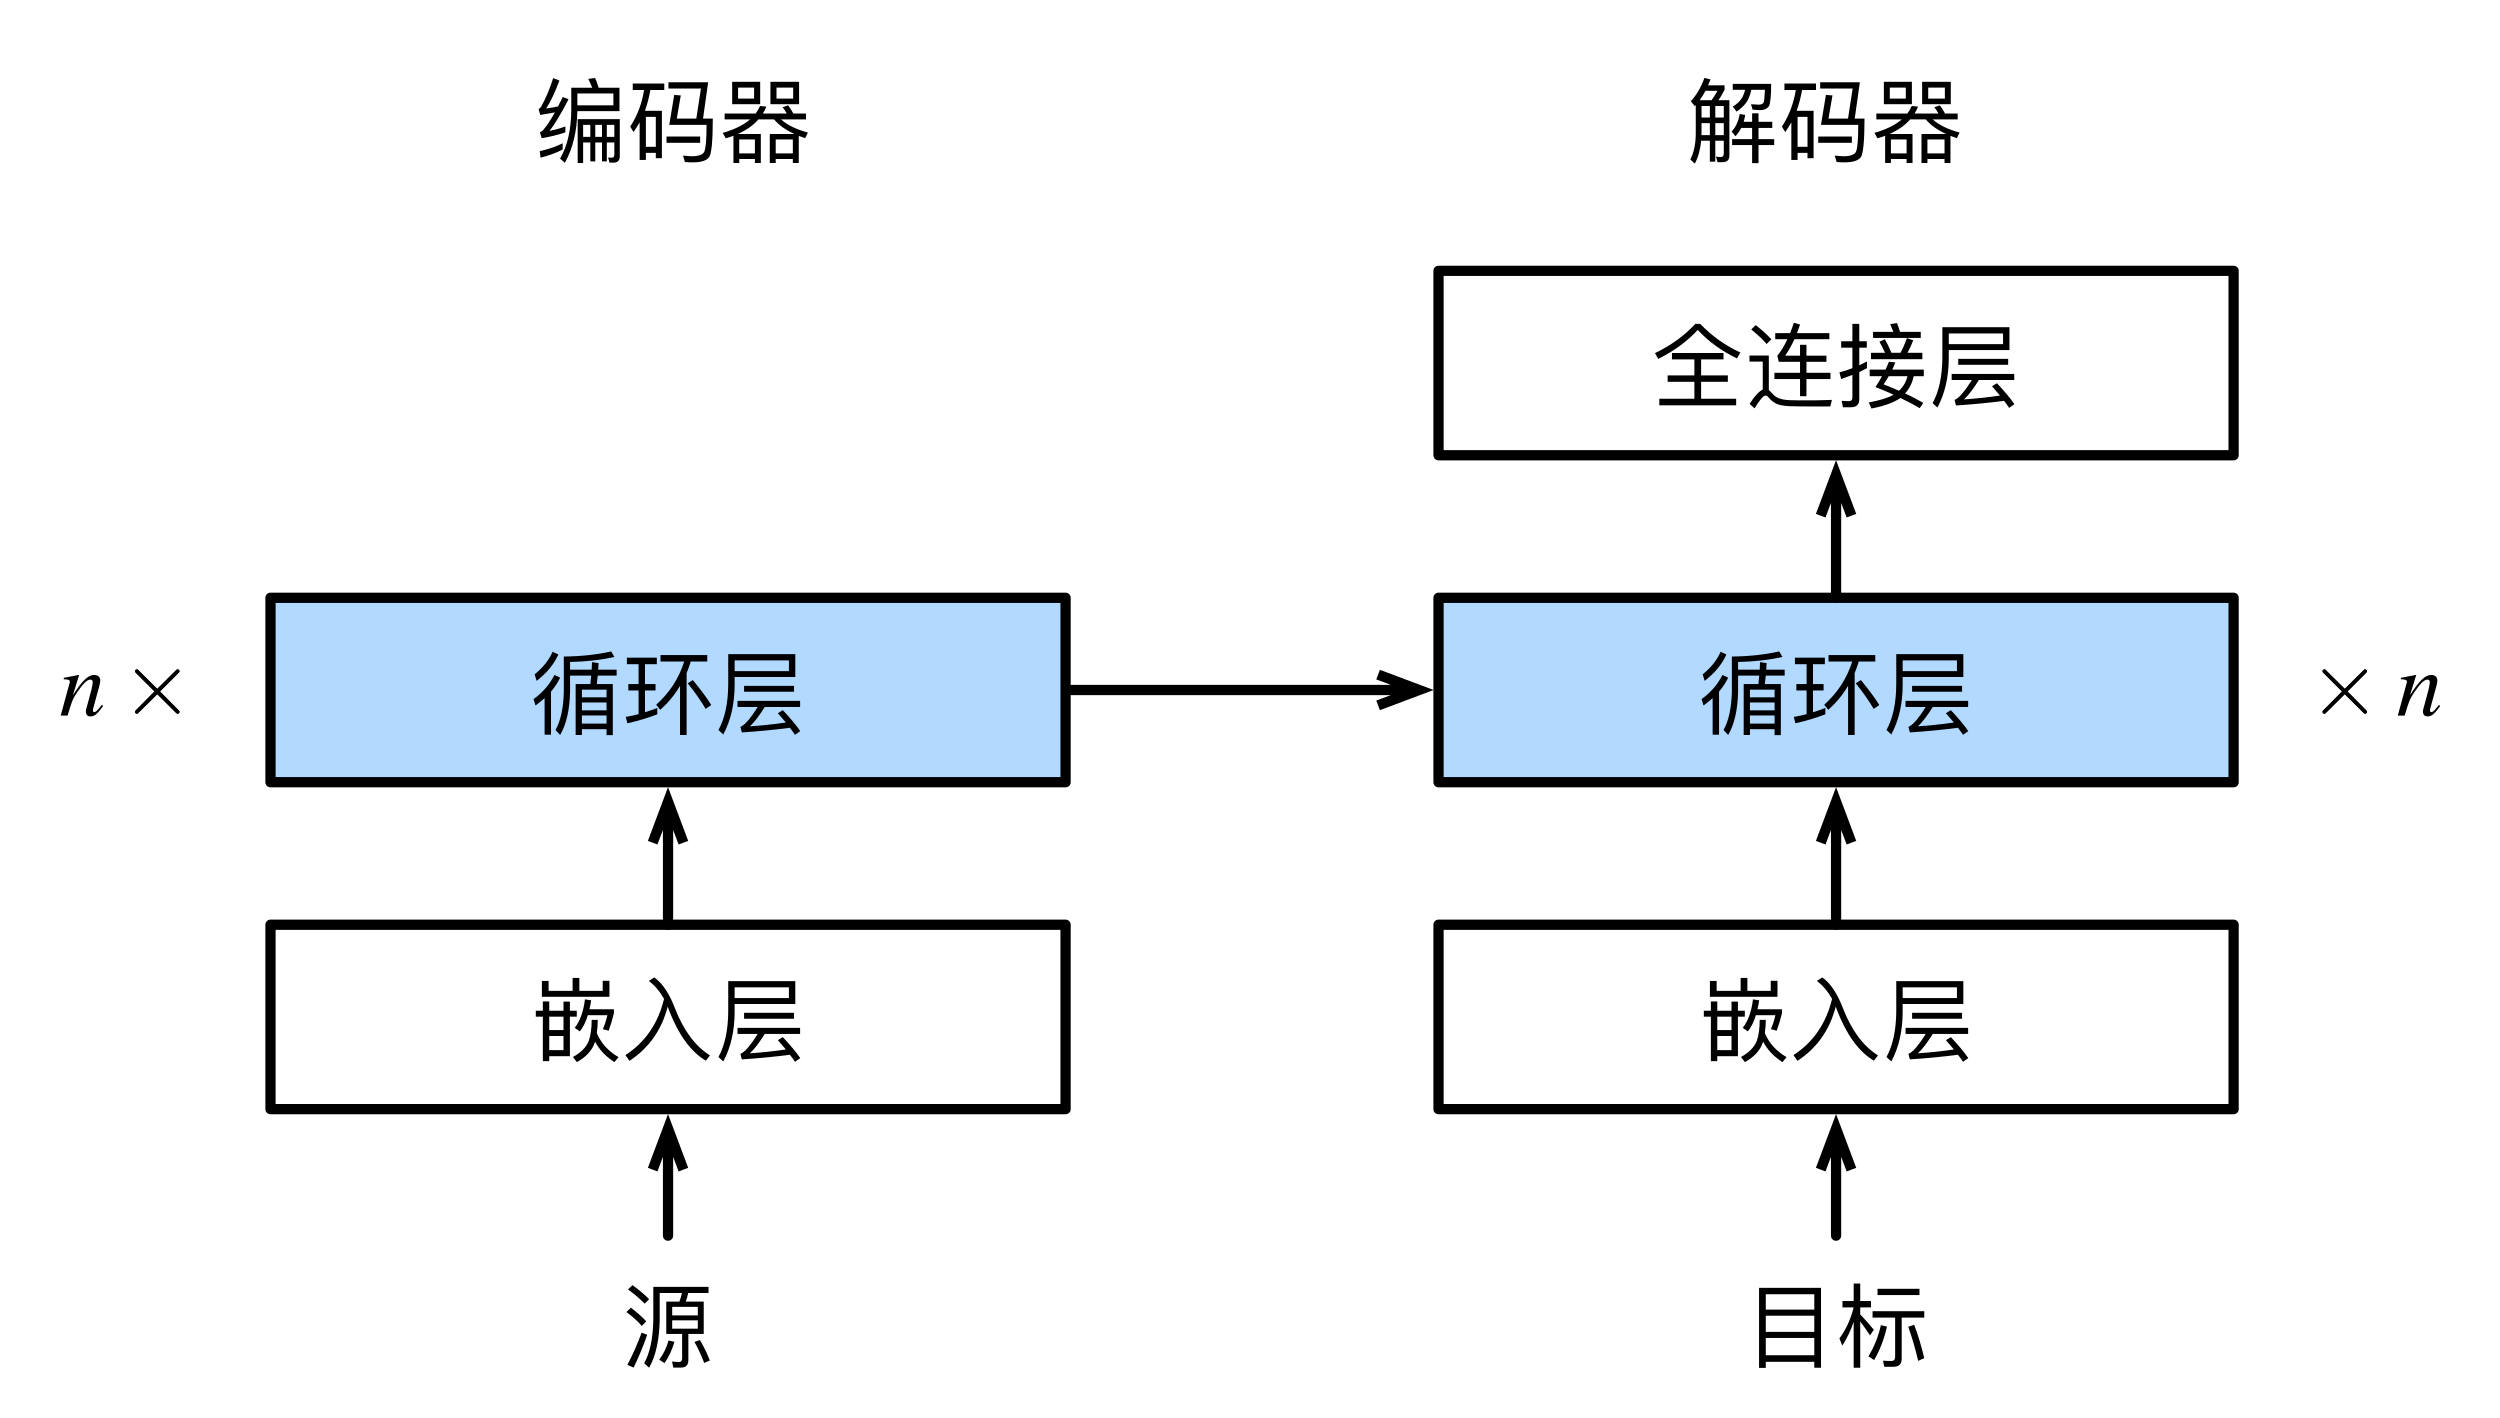<?xml version="1.0" encoding="UTF-8"?>
<svg xmlns="http://www.w3.org/2000/svg" xmlns:xlink="http://www.w3.org/1999/xlink" width="305pt" height="173pt" viewBox="0 0 305 173" version="1.1">
<defs>
<clipPath id="clip1">
  <path d="M 16.25 81.406 L 22 81.406 L 22 87.344 L 16.25 87.344 Z M 16.25 81.406 "/>
</clipPath>
<clipPath id="clip2">
  <path d="M 283.125 81.406 L 289 81.406 L 289 87.344 L 283.125 87.344 Z M 283.125 81.406 "/>
</clipPath>
</defs>
<g id="surface1">
<path style="fill:none;stroke-width:1;stroke-linecap:round;stroke-linejoin:round;stroke:rgb(0%,0%,0%);stroke-opacity:1;stroke-miterlimit:10;" d="M 471.4 309.253 L 549 309.253 L 549 327.253 L 471.4 327.253 Z M 471.4 309.253 " transform="matrix(1.25,0,0,1.25,-556.25,-273.75)"/>
<path style=" stroke:none;fill-rule:nonzero;fill:rgb(0%,0%,0%);fill-opacity:1;" d="M 65.367 123.309 L 65.367 124.031 L 66.227 124.031 L 66.227 129.461 L 67.008 129.461 L 67.008 128.855 L 69.527 128.855 L 69.527 124.031 L 70.367 124.031 L 70.367 123.309 L 69.527 123.309 L 69.527 122.195 L 68.746 122.195 L 68.746 123.309 L 67.008 123.309 L 67.008 122.176 L 66.227 122.176 L 66.227 123.309 Z M 67.008 128.113 L 67.008 126.395 L 68.746 126.395 L 68.746 128.113 Z M 68.746 125.672 L 67.008 125.672 L 67.008 124.031 L 68.746 124.031 Z M 69.859 119.305 L 69.859 120.887 L 66.93 120.887 L 66.93 119.676 L 66.109 119.676 L 66.109 121.609 L 74.352 121.609 L 74.352 119.656 L 73.531 119.656 L 73.531 120.887 L 70.68 120.887 L 70.68 119.305 Z M 71.363 121.922 C 71.188 123.406 70.758 124.578 70.113 125.398 L 70.738 125.828 C 71.148 125.32 71.48 124.656 71.715 123.855 L 74.098 123.855 C 73.961 124.48 73.766 125.047 73.551 125.555 L 74.254 125.75 C 74.508 125.066 74.723 124.344 74.898 123.621 L 74.898 123.133 L 71.91 123.133 C 71.988 122.801 72.066 122.43 72.125 122.039 Z M 72.184 124.422 C 72.184 125.457 72.066 126.316 71.832 126.98 C 71.52 127.762 70.875 128.426 69.898 128.953 L 70.387 129.578 C 71.52 128.934 72.262 128.133 72.574 127.156 L 72.594 127.078 C 73.121 128.074 73.922 128.914 74.957 129.578 L 75.465 128.973 C 74.215 128.25 73.336 127.273 72.809 126.043 C 72.887 125.535 72.926 125.008 72.926 124.422 Z M 72.184 124.422 "/>
<path style=" stroke:none;fill-rule:nonzero;fill:rgb(0%,0%,0%);fill-opacity:1;" d="M 81.012 121.863 C 80.289 124.852 78.727 127.156 76.305 128.719 L 76.793 129.422 C 79.156 127.879 80.719 125.672 81.461 122.801 C 81.52 122.938 81.559 123.094 81.637 123.289 C 82.789 126.258 84.273 128.309 86.109 129.402 L 86.617 128.758 C 84.82 127.645 83.414 125.73 82.359 123.055 C 81.676 121.219 80.816 119.949 79.82 119.246 L 79.156 119.676 C 79.859 120.203 80.484 120.926 81.012 121.863 Z M 81.012 121.863 "/>
<path style=" stroke:none;fill-rule:nonzero;fill:rgb(0%,0%,0%);fill-opacity:1;" d="M 90.777 123.562 L 90.777 124.285 L 96.871 124.285 L 96.871 123.562 Z M 89.977 125.398 L 89.977 126.141 L 92.438 126.141 C 91.656 127.41 90.992 128.191 90.504 128.484 C 90.445 128.504 90.406 128.543 90.328 128.562 L 90.504 129.246 C 92.633 129.109 94.586 128.914 96.363 128.68 C 96.598 128.953 96.793 129.246 96.988 129.539 L 97.633 129.09 C 97.145 128.367 96.422 127.508 95.504 126.531 L 94.898 126.902 C 95.23 127.293 95.562 127.664 95.875 128.035 C 94.43 128.25 92.965 128.406 91.48 128.504 C 92.008 128.035 92.613 127.234 93.297 126.141 L 97.613 126.141 L 97.613 125.398 Z M 96.246 120.457 L 96.246 121.766 L 89.625 121.766 L 89.625 120.457 Z M 89.625 122.488 L 97.027 122.488 L 97.027 119.695 L 88.844 119.695 L 88.844 123.426 C 88.824 125.691 88.434 127.527 87.652 128.953 L 88.238 129.5 C 89.156 127.801 89.625 125.77 89.625 123.426 Z M 89.625 122.488 "/>
<path style=" stroke:none;fill-rule:nonzero;fill:rgb(0%,0%,0%);fill-opacity:1;" d="M 77.164 156.785 L 76.617 157.312 C 77.477 157.938 78.141 158.523 78.648 159.051 L 79.195 158.504 C 78.648 157.938 77.965 157.371 77.164 156.785 Z M 76.969 159.539 L 76.422 160.066 C 77.223 160.672 77.848 161.219 78.297 161.766 L 78.844 161.199 C 78.336 160.652 77.711 160.105 76.969 159.539 Z M 78.277 162.586 C 77.789 163.914 77.223 165.223 76.539 166.512 L 77.301 166.844 C 77.906 165.594 78.473 164.266 78.961 162.84 Z M 81.285 158.797 L 81.285 162.742 L 83.219 162.742 L 83.219 165.73 C 83.219 166.023 83.082 166.16 82.828 166.16 C 82.555 166.16 82.281 166.141 81.988 166.102 L 82.145 166.844 L 83.102 166.844 C 83.688 166.844 83.98 166.531 83.98 165.926 L 83.98 162.742 L 85.855 162.742 L 85.855 158.797 L 83.668 158.797 C 83.785 158.465 83.883 158.113 83.961 157.742 L 86.441 157.742 L 86.441 157 L 79.703 157 L 79.703 161.023 C 79.664 163.289 79.293 165.047 78.59 166.316 L 79.195 166.863 C 80.016 165.398 80.445 163.445 80.484 161.023 L 80.484 157.742 L 83.199 157.742 C 83.121 158.094 83.023 158.445 82.887 158.797 Z M 85.133 162.098 L 82.008 162.098 L 82.008 161.082 L 85.133 161.082 Z M 82.008 160.477 L 82.008 159.441 L 85.133 159.441 L 85.133 160.477 Z M 81.559 163.543 C 81.324 164.402 80.953 165.184 80.426 165.887 L 81.07 166.297 C 81.598 165.555 81.988 164.695 82.281 163.699 Z M 85.387 163.484 L 84.723 163.719 C 85.152 164.461 85.543 165.32 85.914 166.277 L 86.598 165.984 C 86.266 165.105 85.855 164.266 85.387 163.484 Z M 85.387 163.484 "/>
<path style="fill:none;stroke-width:1;stroke-linecap:round;stroke-linejoin:round;stroke:rgb(0%,0%,0%);stroke-opacity:1;stroke-miterlimit:10;" d="M 549 286.344 L 579.5 286.344 " transform="matrix(1.25,0,0,1.25,-556.25,-273.75)"/>
<path style="fill:none;stroke-width:1;stroke-linecap:butt;stroke-linejoin:miter;stroke:rgb(0%,0%,0%);stroke-opacity:1;stroke-miterlimit:10;" d="M 583.5 286.344 L 579.5 286.344 M 579.5 284.844 L 583.5 286.344 L 579.5 287.844 " transform="matrix(1.25,0,0,1.25,-556.25,-273.75)"/>
<path style="fill:none;stroke-width:1;stroke-linecap:round;stroke-linejoin:round;stroke:rgb(0%,0%,0%);stroke-opacity:1;stroke-miterlimit:10;" d="M 510.2 339.6 L 510.2 333.156 " transform="matrix(1.25,0,0,1.25,-556.25,-273.75)"/>
<path style="fill:none;stroke-width:1;stroke-linecap:butt;stroke-linejoin:miter;stroke:rgb(0%,0%,0%);stroke-opacity:1;stroke-miterlimit:10;" d="M 510.2 329.156 L 510.2 333.156 M 508.7 333.156 L 510.2 329.156 L 511.7 333.156 " transform="matrix(1.25,0,0,1.25,-556.25,-273.75)"/>
<path style=" stroke:none;fill-rule:nonzero;fill:rgb(0%,0%,0%);fill-opacity:1;" d="M 68.641 17.48 C 67.84 17.891 66.902 18.203 65.848 18.438 L 65.945 19.238 C 66.961 18.984 67.859 18.652 68.641 18.242 Z M 67.488 9.531 C 67.078 10.84 66.59 11.992 66.023 13.008 C 65.945 13.145 65.828 13.242 65.711 13.301 L 65.906 14.023 C 66.512 13.926 67.098 13.828 67.703 13.711 C 67.117 14.746 66.629 15.469 66.238 15.898 C 66.141 15.996 66.004 16.074 65.867 16.133 L 66.082 16.855 C 67 16.719 67.957 16.484 68.973 16.152 L 68.973 15.43 C 68.328 15.664 67.684 15.84 67.039 15.977 C 67.645 15.215 68.426 13.926 69.363 12.109 L 68.66 11.836 C 68.465 12.246 68.25 12.637 68.074 12.988 C 67.605 13.086 67.117 13.164 66.629 13.242 C 67.176 12.402 67.723 11.25 68.25 9.824 Z M 74.852 19.844 C 75.359 19.844 75.613 19.57 75.613 19.062 L 75.613 14.531 L 70.477 14.531 L 70.477 19.883 L 71.141 19.883 L 71.141 17.383 L 72.02 17.383 L 72.02 19.688 L 72.625 19.688 L 72.625 17.383 L 73.445 17.383 L 73.445 19.688 L 74.031 19.688 L 74.031 17.383 L 74.949 17.383 L 74.949 18.887 C 74.949 19.121 74.832 19.238 74.637 19.238 L 74.188 19.219 L 74.363 19.844 Z M 71.141 16.699 L 71.141 15.234 L 72.02 15.234 L 72.02 16.699 Z M 72.625 15.234 L 73.445 15.234 L 73.445 16.699 L 72.625 16.699 Z M 74.031 15.234 L 74.949 15.234 L 74.949 16.699 L 74.031 16.699 Z M 74.832 11.406 L 74.832 12.852 L 70.438 12.852 L 70.438 11.406 Z M 70.438 13.555 L 75.574 13.555 L 75.574 10.703 L 73.035 10.703 C 72.898 10.254 72.762 9.844 72.605 9.512 L 71.766 9.629 C 71.941 9.961 72.098 10.312 72.254 10.703 L 69.695 10.703 L 69.695 13.438 C 69.676 15.84 69.227 17.812 68.328 19.355 L 68.914 19.863 C 69.891 18.105 70.398 15.996 70.438 13.555 Z M 70.438 13.555 "/>
<path style=" stroke:none;fill-rule:nonzero;fill:rgb(0%,0%,0%);fill-opacity:1;" d="M 80.75 13.516 L 78.68 13.516 C 78.973 12.715 79.188 11.875 79.344 10.977 L 81.043 10.977 L 81.043 10.195 L 77.195 10.195 L 77.195 10.977 L 78.582 10.977 C 78.309 12.656 77.742 14.141 76.883 15.449 L 77.293 16.113 C 77.566 15.723 77.801 15.332 78.035 14.922 L 78.035 19.512 L 78.797 19.512 L 78.797 18.652 L 80.008 18.652 L 80.008 19.297 L 80.75 19.297 Z M 78.797 17.91 L 78.797 14.258 L 80.008 14.258 L 80.008 17.91 Z M 82.254 11.582 L 81.648 15.234 L 86.199 15.234 C 86.199 17.031 86.102 18.125 85.926 18.496 C 85.77 18.867 85.242 19.062 84.383 19.062 C 84.168 19.062 83.836 19.023 83.328 18.984 L 83.562 19.766 C 83.914 19.805 84.246 19.805 84.578 19.805 C 85.555 19.805 86.199 19.59 86.512 19.18 C 86.805 18.77 86.961 17.207 86.961 14.473 L 85.77 14.473 L 86.395 10.039 L 81.551 10.039 L 81.551 10.801 L 85.516 10.801 L 84.949 14.473 L 82.566 14.473 L 83.055 11.641 Z M 81.316 16.66 L 81.316 17.422 L 85.418 17.422 L 85.418 16.66 Z M 81.316 16.66 "/>
<path style=" stroke:none;fill-rule:nonzero;fill:rgb(0%,0%,0%);fill-opacity:1;" d="M 89.324 9.98 L 89.324 12.715 L 92.742 12.715 L 92.742 9.98 Z M 92 12.031 L 90.047 12.031 L 90.047 10.684 L 92 10.684 Z M 93.992 9.98 L 93.992 12.715 L 97.488 12.715 L 97.488 9.98 Z M 96.766 12.031 L 94.734 12.031 L 94.734 10.684 L 96.766 10.684 Z M 88.406 13.848 L 88.406 14.57 L 91.512 14.57 C 90.73 15.234 89.617 15.801 88.172 16.211 L 88.543 16.875 C 88.875 16.777 89.168 16.68 89.48 16.562 L 89.48 19.883 L 90.184 19.883 L 90.184 19.395 L 92.098 19.395 L 92.098 19.883 L 92.82 19.883 L 92.82 16.348 L 90.008 16.348 C 91.062 15.879 91.902 15.293 92.527 14.57 L 94.441 14.57 C 95.008 15.254 95.828 15.84 96.902 16.348 L 93.914 16.348 L 93.914 19.883 L 94.637 19.883 L 94.637 19.395 L 96.727 19.395 L 96.727 19.883 L 97.449 19.883 L 97.449 16.582 C 97.703 16.66 97.957 16.777 98.23 16.855 L 98.562 16.172 C 97.117 15.781 96.023 15.234 95.281 14.57 L 98.328 14.57 L 98.328 13.848 L 96.785 13.848 C 96.59 13.496 96.395 13.164 96.16 12.852 L 95.477 13.086 C 95.652 13.301 95.828 13.555 95.984 13.848 L 93.074 13.848 C 93.23 13.574 93.387 13.301 93.484 13.008 L 92.723 12.93 C 92.586 13.242 92.41 13.555 92.195 13.848 Z M 90.184 18.711 L 90.184 17.012 L 92.098 17.012 L 92.098 18.711 Z M 94.637 18.711 L 94.637 17.012 L 96.727 17.012 L 96.727 18.711 Z M 94.637 18.711 "/>
<path style=" stroke:none;fill-rule:nonzero;fill:rgb(0%,0%,0%);fill-opacity:1;" d="M 212.43 15.605 L 213.758 15.605 L 213.758 16.973 L 211.316 16.973 L 211.316 17.695 L 213.758 17.695 L 213.758 19.902 L 214.539 19.902 L 214.539 17.695 L 216.453 17.695 L 216.453 16.973 L 214.539 16.973 L 214.539 15.605 L 216.219 15.605 L 216.219 14.863 L 214.539 14.863 L 214.539 13.828 L 213.758 13.828 L 213.758 14.863 L 212.723 14.863 C 212.801 14.609 212.859 14.336 212.918 14.023 L 212.254 13.906 C 212.078 14.805 211.766 15.508 211.258 16.055 L 211.727 16.621 C 212 16.328 212.234 15.996 212.43 15.605 Z M 212.898 10.957 C 212.82 11.328 212.684 11.66 212.527 11.953 C 212.273 12.344 211.883 12.715 211.395 13.008 L 211.863 13.613 C 212.43 13.242 212.879 12.793 213.172 12.324 C 213.387 11.934 213.543 11.465 213.66 10.957 L 215.32 10.957 C 215.281 11.758 215.242 12.266 215.184 12.461 C 215.105 12.656 214.91 12.754 214.598 12.773 C 214.324 12.754 214.012 12.734 213.621 12.715 L 213.816 13.379 C 214.168 13.398 214.5 13.438 214.754 13.438 C 215.242 13.438 215.574 13.262 215.789 12.988 C 215.984 12.676 216.082 11.758 216.082 10.234 L 211.395 10.234 L 211.395 10.957 Z M 207.586 15.02 L 208.602 15.02 L 208.602 16.484 L 207.566 16.484 C 207.566 16.406 207.586 16.328 207.586 16.23 Z M 207.547 17.168 L 208.602 17.168 L 208.602 19.727 L 209.266 19.727 L 209.266 17.168 L 210.301 17.168 L 210.301 18.73 C 210.301 19.004 210.184 19.16 209.93 19.16 C 209.754 19.16 209.559 19.141 209.344 19.102 L 209.539 19.785 L 210.164 19.785 C 210.711 19.785 210.984 19.512 210.984 18.984 L 210.984 12.227 L 209.637 12.227 C 209.891 11.895 210.145 11.465 210.398 10.957 L 210.398 10.41 L 208.387 10.41 C 208.484 10.176 208.582 9.922 208.68 9.688 L 207.938 9.512 C 207.508 10.684 206.961 11.621 206.277 12.344 L 206.766 12.949 C 206.805 12.891 206.844 12.871 206.883 12.812 L 206.883 16.27 C 206.883 17.559 206.648 18.633 206.219 19.453 L 206.766 19.961 C 207.176 19.219 207.43 18.281 207.547 17.168 Z M 208.816 12.227 L 207.352 12.227 C 207.605 11.875 207.859 11.484 208.074 11.074 L 209.539 11.074 C 209.285 11.504 209.051 11.895 208.816 12.227 Z M 210.301 16.484 L 209.266 16.484 L 209.266 15.02 L 210.301 15.02 Z M 210.301 14.336 L 209.266 14.336 L 209.266 12.93 L 210.301 12.93 Z M 208.602 12.93 L 208.602 14.336 L 207.586 14.336 L 207.586 12.93 Z M 208.602 12.93 "/>
<path style=" stroke:none;fill-rule:nonzero;fill:rgb(0%,0%,0%);fill-opacity:1;" d="M 221.258 13.516 L 219.188 13.516 C 219.48 12.715 219.695 11.875 219.852 10.977 L 221.551 10.977 L 221.551 10.195 L 217.703 10.195 L 217.703 10.977 L 219.09 10.977 C 218.816 12.656 218.25 14.141 217.391 15.449 L 217.801 16.113 C 218.074 15.723 218.309 15.332 218.543 14.922 L 218.543 19.512 L 219.305 19.512 L 219.305 18.652 L 220.516 18.652 L 220.516 19.297 L 221.258 19.297 Z M 219.305 17.91 L 219.305 14.258 L 220.516 14.258 L 220.516 17.91 Z M 222.762 11.582 L 222.156 15.234 L 226.707 15.234 C 226.707 17.031 226.609 18.125 226.434 18.496 C 226.277 18.867 225.75 19.062 224.891 19.062 C 224.676 19.062 224.344 19.023 223.836 18.984 L 224.07 19.766 C 224.422 19.805 224.754 19.805 225.086 19.805 C 226.062 19.805 226.707 19.59 227.02 19.18 C 227.312 18.77 227.469 17.207 227.469 14.473 L 226.277 14.473 L 226.902 10.039 L 222.059 10.039 L 222.059 10.801 L 226.023 10.801 L 225.457 14.473 L 223.074 14.473 L 223.562 11.641 Z M 221.824 16.66 L 221.824 17.422 L 225.926 17.422 L 225.926 16.66 Z M 221.824 16.66 "/>
<path style=" stroke:none;fill-rule:nonzero;fill:rgb(0%,0%,0%);fill-opacity:1;" d="M 229.832 9.98 L 229.832 12.715 L 233.25 12.715 L 233.25 9.98 Z M 232.508 12.031 L 230.555 12.031 L 230.555 10.684 L 232.508 10.684 Z M 234.5 9.98 L 234.5 12.715 L 237.996 12.715 L 237.996 9.98 Z M 237.273 12.031 L 235.242 12.031 L 235.242 10.684 L 237.273 10.684 Z M 228.914 13.848 L 228.914 14.57 L 232.02 14.57 C 231.238 15.234 230.125 15.801 228.68 16.211 L 229.051 16.875 C 229.383 16.777 229.676 16.68 229.988 16.562 L 229.988 19.883 L 230.691 19.883 L 230.691 19.395 L 232.605 19.395 L 232.605 19.883 L 233.328 19.883 L 233.328 16.348 L 230.516 16.348 C 231.57 15.879 232.41 15.293 233.035 14.57 L 234.949 14.57 C 235.516 15.254 236.336 15.84 237.41 16.348 L 234.422 16.348 L 234.422 19.883 L 235.145 19.883 L 235.145 19.395 L 237.234 19.395 L 237.234 19.883 L 237.957 19.883 L 237.957 16.582 C 238.211 16.66 238.465 16.777 238.738 16.855 L 239.07 16.172 C 237.625 15.781 236.531 15.234 235.789 14.57 L 238.836 14.57 L 238.836 13.848 L 237.293 13.848 C 237.098 13.496 236.902 13.164 236.668 12.852 L 235.984 13.086 C 236.16 13.301 236.336 13.555 236.492 13.848 L 233.582 13.848 C 233.738 13.574 233.895 13.301 233.992 13.008 L 233.23 12.93 C 233.094 13.242 232.918 13.555 232.703 13.848 Z M 230.691 18.711 L 230.691 17.012 L 232.605 17.012 L 232.605 18.711 Z M 235.145 18.711 L 235.145 17.012 L 237.234 17.012 L 237.234 18.711 Z M 235.145 18.711 "/>
<path style=" stroke:none;fill-rule:nonzero;fill:rgb(69.804%,85.098%,100%);fill-opacity:1;" d="M 33 95.43 L 130 95.43 L 130 72.93 L 33 72.93 Z M 33 95.43 "/>
<path style="fill:none;stroke-width:1;stroke-linecap:round;stroke-linejoin:round;stroke:rgb(0%,0%,0%);stroke-opacity:1;stroke-miterlimit:10;" d="M 471.4 277.344 L 549 277.344 L 549 295.344 L 471.4 295.344 Z M 471.4 277.344 " transform="matrix(1.25,0,0,1.25,-556.25,-273.75)"/>
<path style=" stroke:none;fill-rule:nonzero;fill:rgb(0%,0%,0%);fill-opacity:1;" d="M 74.566 79.473 C 72.848 79.863 70.914 80.078 68.785 80.098 L 68.785 84.453 C 68.727 86.426 68.395 87.949 67.77 89.062 L 68.336 89.668 C 69.098 88.359 69.488 86.641 69.547 84.453 L 69.547 82.422 L 72.125 82.422 L 72.027 83.457 L 70.23 83.457 L 70.23 89.668 L 70.992 89.668 L 70.992 88.965 L 74 88.965 L 74 89.688 L 74.762 89.688 L 74.762 83.457 L 72.809 83.457 C 72.848 83.125 72.887 82.793 72.926 82.422 L 75.23 82.422 L 75.23 81.699 L 72.984 81.699 L 73.023 80.898 L 72.223 80.781 L 72.184 81.699 L 69.547 81.699 L 69.547 80.762 C 71.539 80.723 73.336 80.508 74.957 80.156 Z M 70.992 88.281 L 70.992 87.285 L 74 87.285 L 74 88.281 Z M 70.992 86.66 L 70.992 85.703 L 74 85.703 L 74 86.66 Z M 70.992 85.078 L 70.992 84.141 L 74 84.141 L 74 85.078 Z M 67.418 79.512 C 66.969 80.547 66.227 81.465 65.23 82.266 L 65.465 83.066 C 66.695 82.129 67.574 81.055 68.121 79.844 Z M 67.633 82.344 C 67.105 83.438 66.266 84.434 65.094 85.293 L 65.328 86.074 C 65.719 85.781 66.09 85.488 66.441 85.176 L 66.441 89.629 L 67.223 89.629 L 67.223 84.375 C 67.672 83.848 68.043 83.281 68.336 82.676 Z M 67.633 82.344 "/>
<path style=" stroke:none;fill-rule:nonzero;fill:rgb(0%,0%,0%);fill-opacity:1;" d="M 84.527 82.969 L 83.902 83.359 C 84.82 84.512 85.543 85.547 86.09 86.484 L 86.773 86.016 C 86.246 85.137 85.484 84.141 84.527 82.969 Z M 76.656 83.457 L 76.656 84.238 L 77.906 84.238 L 77.906 87.129 C 77.379 87.266 76.871 87.383 76.344 87.461 L 76.539 88.242 C 77.848 87.949 79.059 87.578 80.191 87.148 L 80.191 86.367 C 79.703 86.562 79.195 86.738 78.688 86.895 L 78.688 84.238 L 79.977 84.238 L 79.977 83.457 L 78.688 83.457 L 78.688 81.035 L 80.133 81.035 L 80.133 80.234 L 76.48 80.234 L 76.48 81.035 L 77.906 81.035 L 77.906 83.457 Z M 80.582 79.922 L 80.582 80.703 L 83.473 80.703 C 82.828 82.754 81.695 84.512 80.055 85.977 L 80.543 86.602 C 81.52 85.742 82.32 84.766 82.965 83.672 L 82.965 89.668 L 83.766 89.668 L 83.766 82.129 C 83.961 81.66 84.117 81.191 84.273 80.703 L 86.285 80.703 L 86.285 79.922 Z M 80.582 79.922 "/>
<path style=" stroke:none;fill-rule:nonzero;fill:rgb(0%,0%,0%);fill-opacity:1;" d="M 90.777 83.672 L 90.777 84.395 L 96.871 84.395 L 96.871 83.672 Z M 89.977 85.508 L 89.977 86.25 L 92.438 86.25 C 91.656 87.52 90.992 88.301 90.504 88.594 C 90.445 88.613 90.406 88.652 90.328 88.672 L 90.504 89.355 C 92.633 89.219 94.586 89.023 96.363 88.789 C 96.598 89.062 96.793 89.355 96.988 89.648 L 97.633 89.199 C 97.145 88.477 96.422 87.617 95.504 86.641 L 94.898 87.012 C 95.23 87.402 95.562 87.773 95.875 88.145 C 94.43 88.359 92.965 88.516 91.48 88.613 C 92.008 88.145 92.613 87.344 93.297 86.25 L 97.613 86.25 L 97.613 85.508 Z M 96.246 80.566 L 96.246 81.875 L 89.625 81.875 L 89.625 80.566 Z M 89.625 82.598 L 97.027 82.598 L 97.027 79.805 L 88.844 79.805 L 88.844 83.535 C 88.824 85.801 88.434 87.637 87.652 89.062 L 88.238 89.609 C 89.156 87.91 89.625 85.879 89.625 83.535 Z M 89.625 82.598 "/>
<path style=" stroke:none;fill-rule:nonzero;fill:rgb(0%,0%,0%);fill-opacity:1;" d="M 12.426 85.996 C 12.348 86.094 12.27 86.191 12.191 86.289 C 11.859 86.699 11.664 86.875 11.508 86.875 C 11.371 86.875 11.332 86.777 11.332 86.68 C 11.332 86.582 11.371 86.387 11.488 85.996 L 12.113 83.711 C 12.172 83.477 12.23 83.223 12.23 83.027 C 12.23 82.617 11.977 82.344 11.488 82.344 C 10.766 82.344 10.023 83.027 8.891 84.824 L 9.652 82.363 L 9.594 82.344 C 9.008 82.461 8.695 82.52 7.777 82.695 L 7.777 82.871 C 8.344 82.891 8.52 82.949 8.52 83.184 C 8.52 83.242 8.5 83.32 8.48 83.359 L 7.406 87.305 L 8.246 87.305 C 8.773 85.527 8.871 85.273 9.379 84.512 C 10.082 83.477 10.59 82.91 11.039 82.91 C 11.215 82.91 11.312 83.047 11.312 83.242 C 11.312 83.379 11.234 83.789 11.156 84.141 L 10.668 85.957 C 10.492 86.543 10.473 86.68 10.473 86.797 C 10.473 87.227 10.727 87.402 11 87.402 C 11.527 87.402 11.82 87.188 12.582 86.133 Z M 12.426 85.996 "/>
<g clip-path="url(#clip1)" clip-rule="nonzero">
<path style=" stroke:none;fill-rule:nonzero;fill:rgb(0%,0%,0%);fill-opacity:1;" d="M 19.516 84.359 L 21.742 82.133 C 21.859 81.996 21.898 81.977 21.898 81.898 C 21.898 81.762 21.781 81.664 21.664 81.664 C 21.586 81.664 21.527 81.703 21.43 81.82 L 19.184 84.047 L 16.938 81.82 C 16.82 81.684 16.781 81.664 16.703 81.664 C 16.586 81.664 16.469 81.762 16.469 81.898 C 16.469 81.977 16.527 82.035 16.625 82.133 L 18.852 84.359 L 16.625 86.605 C 16.508 86.703 16.469 86.781 16.469 86.84 C 16.469 86.977 16.586 87.074 16.703 87.074 C 16.781 87.074 16.82 87.055 16.938 86.918 L 19.184 84.691 L 21.43 86.918 C 21.527 87.035 21.605 87.074 21.664 87.074 C 21.801 87.074 21.898 86.977 21.898 86.84 C 21.898 86.762 21.859 86.742 21.742 86.605 Z M 19.516 84.359 "/>
<path style=" stroke:none;fill-rule:nonzero;fill:rgb(0%,0%,0%);fill-opacity:1;" d="M 19.516 84.359 L 21.742 82.133 C 21.859 81.996 21.898 81.977 21.898 81.898 C 21.898 81.762 21.781 81.664 21.664 81.664 C 21.586 81.664 21.527 81.703 21.43 81.82 L 19.184 84.047 L 16.938 81.82 C 16.82 81.684 16.781 81.664 16.703 81.664 C 16.586 81.664 16.469 81.762 16.469 81.898 C 16.469 81.977 16.527 82.035 16.625 82.133 L 18.852 84.359 L 16.625 86.605 C 16.508 86.703 16.469 86.781 16.469 86.84 C 16.469 86.977 16.586 87.074 16.703 87.074 C 16.781 87.074 16.82 87.055 16.938 86.918 L 19.184 84.691 L 21.43 86.918 C 21.527 87.035 21.605 87.074 21.664 87.074 C 21.801 87.074 21.898 86.977 21.898 86.84 C 21.898 86.762 21.859 86.742 21.742 86.605 Z M 19.516 84.359 "/>
</g>
<path style="fill:none;stroke-width:1;stroke-linecap:round;stroke-linejoin:round;stroke:rgb(0%,0%,0%);stroke-opacity:1;stroke-miterlimit:10;" d="M 510.2 309.253 L 510.2 301.247 " transform="matrix(1.25,0,0,1.25,-556.25,-273.75)"/>
<path style="fill:none;stroke-width:1;stroke-linecap:butt;stroke-linejoin:miter;stroke:rgb(0%,0%,0%);stroke-opacity:1;stroke-miterlimit:10;" d="M 510.2 297.247 L 510.2 301.247 M 508.7 301.247 L 510.2 297.247 L 511.7 301.247 " transform="matrix(1.25,0,0,1.25,-556.25,-273.75)"/>
<path style="fill:none;stroke-width:1;stroke-linecap:round;stroke-linejoin:round;stroke:rgb(0%,0%,0%);stroke-opacity:1;stroke-miterlimit:10;" d="M 585.4 309.253 L 663 309.253 L 663 327.253 L 585.4 327.253 Z M 585.4 309.253 " transform="matrix(1.25,0,0,1.25,-556.25,-273.75)"/>
<path style=" stroke:none;fill-rule:nonzero;fill:rgb(0%,0%,0%);fill-opacity:1;" d="M 207.867 123.309 L 207.867 124.031 L 208.727 124.031 L 208.727 129.461 L 209.508 129.461 L 209.508 128.855 L 212.027 128.855 L 212.027 124.031 L 212.867 124.031 L 212.867 123.309 L 212.027 123.309 L 212.027 122.195 L 211.246 122.195 L 211.246 123.309 L 209.508 123.309 L 209.508 122.176 L 208.727 122.176 L 208.727 123.309 Z M 209.508 128.113 L 209.508 126.395 L 211.246 126.395 L 211.246 128.113 Z M 211.246 125.672 L 209.508 125.672 L 209.508 124.031 L 211.246 124.031 Z M 212.359 119.305 L 212.359 120.887 L 209.43 120.887 L 209.43 119.676 L 208.609 119.676 L 208.609 121.609 L 216.852 121.609 L 216.852 119.656 L 216.031 119.656 L 216.031 120.887 L 213.18 120.887 L 213.18 119.305 Z M 213.863 121.922 C 213.688 123.406 213.258 124.578 212.613 125.398 L 213.238 125.828 C 213.648 125.32 213.98 124.656 214.215 123.855 L 216.598 123.855 C 216.461 124.48 216.266 125.047 216.051 125.555 L 216.754 125.75 C 217.008 125.066 217.223 124.344 217.398 123.621 L 217.398 123.133 L 214.41 123.133 C 214.488 122.801 214.566 122.43 214.625 122.039 Z M 214.684 124.422 C 214.684 125.457 214.566 126.316 214.332 126.98 C 214.02 127.762 213.375 128.426 212.398 128.953 L 212.887 129.578 C 214.02 128.934 214.762 128.133 215.074 127.156 L 215.094 127.078 C 215.621 128.074 216.422 128.914 217.457 129.578 L 217.965 128.973 C 216.715 128.25 215.836 127.273 215.309 126.043 C 215.387 125.535 215.426 125.008 215.426 124.422 Z M 214.684 124.422 "/>
<path style=" stroke:none;fill-rule:nonzero;fill:rgb(0%,0%,0%);fill-opacity:1;" d="M 223.512 121.863 C 222.789 124.852 221.227 127.156 218.805 128.719 L 219.293 129.422 C 221.656 127.879 223.219 125.672 223.961 122.801 C 224.02 122.938 224.059 123.094 224.137 123.289 C 225.289 126.258 226.773 128.309 228.609 129.402 L 229.117 128.758 C 227.32 127.645 225.914 125.73 224.859 123.055 C 224.176 121.219 223.316 119.949 222.32 119.246 L 221.656 119.676 C 222.359 120.203 222.984 120.926 223.512 121.863 Z M 223.512 121.863 "/>
<path style=" stroke:none;fill-rule:nonzero;fill:rgb(0%,0%,0%);fill-opacity:1;" d="M 233.277 123.562 L 233.277 124.285 L 239.371 124.285 L 239.371 123.562 Z M 232.477 125.398 L 232.477 126.141 L 234.938 126.141 C 234.156 127.41 233.492 128.191 233.004 128.484 C 232.945 128.504 232.906 128.543 232.828 128.562 L 233.004 129.246 C 235.133 129.109 237.086 128.914 238.863 128.68 C 239.098 128.953 239.293 129.246 239.488 129.539 L 240.133 129.09 C 239.645 128.367 238.922 127.508 238.004 126.531 L 237.398 126.902 C 237.73 127.293 238.062 127.664 238.375 128.035 C 236.93 128.25 235.465 128.406 233.98 128.504 C 234.508 128.035 235.113 127.234 235.797 126.141 L 240.113 126.141 L 240.113 125.398 Z M 238.746 120.457 L 238.746 121.766 L 232.125 121.766 L 232.125 120.457 Z M 232.125 122.488 L 239.527 122.488 L 239.527 119.695 L 231.344 119.695 L 231.344 123.426 C 231.324 125.691 230.934 127.527 230.152 128.953 L 230.738 129.5 C 231.656 127.801 232.125 125.77 232.125 123.426 Z M 232.125 122.488 "/>
<path style=" stroke:none;fill-rule:nonzero;fill:rgb(0%,0%,0%);fill-opacity:1;" d="M 222.164 157.117 L 214.605 157.117 L 214.605 166.883 L 215.426 166.883 L 215.426 166.141 L 221.344 166.141 L 221.344 166.863 L 222.164 166.863 Z M 215.426 165.34 L 215.426 163.23 L 221.344 163.23 L 221.344 165.34 Z M 215.426 162.488 L 215.426 160.516 L 221.344 160.516 L 221.344 162.488 Z M 215.426 159.773 L 215.426 157.898 L 221.344 157.898 L 221.344 159.773 Z M 215.426 159.773 "/>
<path style=" stroke:none;fill-rule:nonzero;fill:rgb(0%,0%,0%);fill-opacity:1;" d="M 226.148 156.59 L 226.148 158.719 L 224.781 158.719 L 224.781 159.5 L 226.148 159.5 C 225.797 160.906 225.23 162.176 224.41 163.289 L 224.762 164.168 C 225.328 163.289 225.797 162.312 226.148 161.258 L 226.148 166.863 L 226.949 166.863 L 226.949 161.219 C 227.281 161.648 227.672 162.215 228.141 162.918 L 228.609 162.234 C 228.043 161.551 227.496 160.926 226.949 160.359 L 226.949 159.5 L 228.258 159.5 L 228.258 158.719 L 226.949 158.719 L 226.949 156.59 Z M 229.469 161.668 C 229.156 163.074 228.648 164.324 227.945 165.477 L 228.648 165.926 C 229.312 164.773 229.859 163.426 230.211 161.844 Z M 233.531 161.629 L 232.809 161.863 C 233.238 163.074 233.648 164.461 234.02 166.023 L 234.762 165.691 C 234.41 164.246 234.02 162.898 233.531 161.629 Z M 231.012 166.746 C 231.676 166.746 232.008 166.414 232.008 165.75 L 232.008 160.75 L 234.762 160.75 L 234.762 159.969 L 228.453 159.969 L 228.453 160.75 L 231.207 160.75 L 231.207 165.555 C 231.207 165.867 231.051 166.043 230.738 166.043 C 230.406 166.043 230.074 166.023 229.723 166.004 L 229.879 166.746 Z M 229.059 157.234 L 229.059 157.996 L 234.176 157.996 L 234.176 157.234 Z M 229.059 157.234 "/>
<path style="fill:none;stroke-width:1;stroke-linecap:round;stroke-linejoin:round;stroke:rgb(0%,0%,0%);stroke-opacity:1;stroke-miterlimit:10;" d="M 624.2 339.6 L 624.2 333.156 " transform="matrix(1.25,0,0,1.25,-556.25,-273.75)"/>
<path style="fill:none;stroke-width:1;stroke-linecap:butt;stroke-linejoin:miter;stroke:rgb(0%,0%,0%);stroke-opacity:1;stroke-miterlimit:10;" d="M 624.2 329.156 L 624.2 333.156 M 622.7 333.156 L 624.2 329.156 L 625.7 333.156 " transform="matrix(1.25,0,0,1.25,-556.25,-273.75)"/>
<path style="fill:none;stroke-width:1;stroke-linecap:round;stroke-linejoin:round;stroke:rgb(0%,0%,0%);stroke-opacity:1;stroke-miterlimit:10;" d="M 624.2 309.253 L 624.2 301.247 " transform="matrix(1.25,0,0,1.25,-556.25,-273.75)"/>
<path style="fill:none;stroke-width:1;stroke-linecap:butt;stroke-linejoin:miter;stroke:rgb(0%,0%,0%);stroke-opacity:1;stroke-miterlimit:10;" d="M 624.2 297.247 L 624.2 301.247 M 622.7 301.247 L 624.2 297.247 L 625.7 301.247 " transform="matrix(1.25,0,0,1.25,-556.25,-273.75)"/>
<path style=" stroke:none;fill-rule:nonzero;fill:rgb(69.804%,85.098%,100%);fill-opacity:1;" d="M 175.5 95.43 L 272.5 95.43 L 272.5 72.93 L 175.5 72.93 Z M 175.5 95.43 "/>
<path style="fill:none;stroke-width:1;stroke-linecap:round;stroke-linejoin:round;stroke:rgb(0%,0%,0%);stroke-opacity:1;stroke-miterlimit:10;" d="M 585.4 277.344 L 663 277.344 L 663 295.344 L 585.4 295.344 Z M 585.4 277.344 " transform="matrix(1.25,0,0,1.25,-556.25,-273.75)"/>
<path style=" stroke:none;fill-rule:nonzero;fill:rgb(0%,0%,0%);fill-opacity:1;" d="M 217.066 79.473 C 215.348 79.863 213.414 80.078 211.285 80.098 L 211.285 84.453 C 211.227 86.426 210.895 87.949 210.27 89.062 L 210.836 89.668 C 211.598 88.359 211.988 86.641 212.047 84.453 L 212.047 82.422 L 214.625 82.422 L 214.527 83.457 L 212.73 83.457 L 212.73 89.668 L 213.492 89.668 L 213.492 88.965 L 216.5 88.965 L 216.5 89.688 L 217.262 89.688 L 217.262 83.457 L 215.309 83.457 C 215.348 83.125 215.387 82.793 215.426 82.422 L 217.73 82.422 L 217.73 81.699 L 215.484 81.699 L 215.523 80.898 L 214.723 80.781 L 214.684 81.699 L 212.047 81.699 L 212.047 80.762 C 214.039 80.723 215.836 80.508 217.457 80.156 Z M 213.492 88.281 L 213.492 87.285 L 216.5 87.285 L 216.5 88.281 Z M 213.492 86.66 L 213.492 85.703 L 216.5 85.703 L 216.5 86.66 Z M 213.492 85.078 L 213.492 84.141 L 216.5 84.141 L 216.5 85.078 Z M 209.918 79.512 C 209.469 80.547 208.727 81.465 207.73 82.266 L 207.965 83.066 C 209.195 82.129 210.074 81.055 210.621 79.844 Z M 210.133 82.344 C 209.605 83.438 208.766 84.434 207.594 85.293 L 207.828 86.074 C 208.219 85.781 208.59 85.488 208.941 85.176 L 208.941 89.629 L 209.723 89.629 L 209.723 84.375 C 210.172 83.848 210.543 83.281 210.836 82.676 Z M 210.133 82.344 "/>
<path style=" stroke:none;fill-rule:nonzero;fill:rgb(0%,0%,0%);fill-opacity:1;" d="M 227.027 82.969 L 226.402 83.359 C 227.32 84.512 228.043 85.547 228.59 86.484 L 229.273 86.016 C 228.746 85.137 227.984 84.141 227.027 82.969 Z M 219.156 83.457 L 219.156 84.238 L 220.406 84.238 L 220.406 87.129 C 219.879 87.266 219.371 87.383 218.844 87.461 L 219.039 88.242 C 220.348 87.949 221.559 87.578 222.691 87.148 L 222.691 86.367 C 222.203 86.562 221.695 86.738 221.188 86.895 L 221.188 84.238 L 222.477 84.238 L 222.477 83.457 L 221.188 83.457 L 221.188 81.035 L 222.633 81.035 L 222.633 80.234 L 218.98 80.234 L 218.98 81.035 L 220.406 81.035 L 220.406 83.457 Z M 223.082 79.922 L 223.082 80.703 L 225.973 80.703 C 225.328 82.754 224.195 84.512 222.555 85.977 L 223.043 86.602 C 224.02 85.742 224.82 84.766 225.465 83.672 L 225.465 89.668 L 226.266 89.668 L 226.266 82.129 C 226.461 81.66 226.617 81.191 226.773 80.703 L 228.785 80.703 L 228.785 79.922 Z M 223.082 79.922 "/>
<path style=" stroke:none;fill-rule:nonzero;fill:rgb(0%,0%,0%);fill-opacity:1;" d="M 233.277 83.672 L 233.277 84.395 L 239.371 84.395 L 239.371 83.672 Z M 232.477 85.508 L 232.477 86.25 L 234.938 86.25 C 234.156 87.52 233.492 88.301 233.004 88.594 C 232.945 88.613 232.906 88.652 232.828 88.672 L 233.004 89.355 C 235.133 89.219 237.086 89.023 238.863 88.789 C 239.098 89.062 239.293 89.355 239.488 89.648 L 240.133 89.199 C 239.645 88.477 238.922 87.617 238.004 86.641 L 237.398 87.012 C 237.73 87.402 238.062 87.773 238.375 88.145 C 236.93 88.359 235.465 88.516 233.98 88.613 C 234.508 88.145 235.113 87.344 235.797 86.25 L 240.113 86.25 L 240.113 85.508 Z M 238.746 80.566 L 238.746 81.875 L 232.125 81.875 L 232.125 80.566 Z M 232.125 82.598 L 239.527 82.598 L 239.527 79.805 L 231.344 79.805 L 231.344 83.535 C 231.324 85.801 230.934 87.637 230.152 89.062 L 230.738 89.609 C 231.656 87.91 232.125 85.879 232.125 83.535 Z M 232.125 82.598 "/>
<g clip-path="url(#clip2)" clip-rule="nonzero">
<path style=" stroke:none;fill-rule:nonzero;fill:rgb(0%,0%,0%);fill-opacity:1;" d="M 286.391 84.359 L 288.617 82.133 C 288.734 81.996 288.773 81.977 288.773 81.898 C 288.773 81.762 288.656 81.664 288.539 81.664 C 288.461 81.664 288.402 81.703 288.305 81.82 L 286.059 84.047 L 283.812 81.82 C 283.695 81.684 283.656 81.664 283.578 81.664 C 283.461 81.664 283.344 81.762 283.344 81.898 C 283.344 81.977 283.402 82.035 283.5 82.133 L 285.727 84.359 L 283.5 86.605 C 283.383 86.703 283.344 86.781 283.344 86.84 C 283.344 86.977 283.461 87.074 283.578 87.074 C 283.656 87.074 283.695 87.055 283.812 86.918 L 286.059 84.691 L 288.305 86.918 C 288.402 87.035 288.48 87.074 288.539 87.074 C 288.676 87.074 288.773 86.977 288.773 86.84 C 288.773 86.762 288.734 86.742 288.617 86.605 Z M 286.391 84.359 "/>
<path style=" stroke:none;fill-rule:nonzero;fill:rgb(0%,0%,0%);fill-opacity:1;" d="M 286.391 84.359 L 288.617 82.133 C 288.734 81.996 288.773 81.977 288.773 81.898 C 288.773 81.762 288.656 81.664 288.539 81.664 C 288.461 81.664 288.402 81.703 288.305 81.82 L 286.059 84.047 L 283.812 81.82 C 283.695 81.684 283.656 81.664 283.578 81.664 C 283.461 81.664 283.344 81.762 283.344 81.898 C 283.344 81.977 283.402 82.035 283.5 82.133 L 285.727 84.359 L 283.5 86.605 C 283.383 86.703 283.344 86.781 283.344 86.84 C 283.344 86.977 283.461 87.074 283.578 87.074 C 283.656 87.074 283.695 87.055 283.812 86.918 L 286.059 84.691 L 288.305 86.918 C 288.402 87.035 288.48 87.074 288.539 87.074 C 288.676 87.074 288.773 86.977 288.773 86.84 C 288.773 86.762 288.734 86.742 288.617 86.605 Z M 286.391 84.359 "/>
</g>
<path style=" stroke:none;fill-rule:nonzero;fill:rgb(0%,0%,0%);fill-opacity:1;" d="M 297.551 85.996 C 297.473 86.094 297.395 86.191 297.316 86.289 C 296.984 86.699 296.789 86.875 296.633 86.875 C 296.496 86.875 296.457 86.777 296.457 86.68 C 296.457 86.582 296.496 86.387 296.613 85.996 L 297.238 83.711 C 297.297 83.477 297.355 83.223 297.355 83.027 C 297.355 82.617 297.102 82.344 296.613 82.344 C 295.891 82.344 295.148 83.027 294.016 84.824 L 294.777 82.363 L 294.719 82.344 C 294.133 82.461 293.82 82.52 292.902 82.695 L 292.902 82.871 C 293.469 82.891 293.645 82.949 293.645 83.184 C 293.645 83.242 293.625 83.32 293.605 83.359 L 292.531 87.305 L 293.371 87.305 C 293.898 85.527 293.996 85.273 294.504 84.512 C 295.207 83.477 295.715 82.91 296.164 82.91 C 296.34 82.91 296.438 83.047 296.438 83.242 C 296.438 83.379 296.359 83.789 296.281 84.141 L 295.793 85.957 C 295.617 86.543 295.598 86.68 295.598 86.797 C 295.598 87.227 295.852 87.402 296.125 87.402 C 296.652 87.402 296.945 87.188 297.707 86.133 Z M 297.551 85.996 "/>
<path style="fill:none;stroke-width:1;stroke-linecap:round;stroke-linejoin:round;stroke:rgb(0%,0%,0%);stroke-opacity:1;stroke-miterlimit:10;" d="M 585.4 245.434 L 663 245.434 L 663 263.434 L 585.4 263.434 Z M 585.4 245.434 " transform="matrix(1.25,0,0,1.25,-556.25,-273.75)"/>
<path style=" stroke:none;fill-rule:nonzero;fill:rgb(0%,0%,0%);fill-opacity:1;" d="M 206.832 39.508 C 205.523 40.934 203.883 42.125 201.91 43.082 L 202.301 43.785 C 204.293 42.789 205.895 41.598 207.125 40.25 C 208.453 41.676 210.035 42.828 211.91 43.727 L 212.32 43.004 C 210.465 42.145 208.844 40.992 207.418 39.508 Z M 203.98 43.062 L 203.98 43.844 L 206.715 43.844 L 206.715 45.797 L 203.453 45.797 L 203.453 46.578 L 206.715 46.578 L 206.715 48.648 L 202.438 48.648 L 202.438 49.449 L 211.812 49.449 L 211.812 48.648 L 207.535 48.648 L 207.535 46.578 L 210.797 46.578 L 210.797 45.797 L 207.535 45.797 L 207.535 43.844 L 210.27 43.844 L 210.27 43.062 Z M 203.98 43.062 "/>
<path style=" stroke:none;fill-rule:nonzero;fill:rgb(0%,0%,0%);fill-opacity:1;" d="M 214.195 39.664 L 213.648 40.191 C 214.43 40.836 215.074 41.422 215.523 41.969 L 216.109 41.402 C 215.582 40.816 214.938 40.25 214.195 39.664 Z M 220.719 49.586 L 223.297 49.586 L 223.492 48.785 C 223.199 48.805 222.77 48.805 222.242 48.824 C 221.676 48.844 221.148 48.844 220.621 48.844 C 219.742 48.844 219.02 48.844 218.434 48.824 C 217.77 48.805 217.281 48.707 216.93 48.551 C 216.617 48.414 216.344 48.18 216.07 47.848 C 215.973 47.75 215.895 47.652 215.797 47.594 L 215.797 43.375 L 213.434 43.375 L 213.434 44.117 L 215.055 44.117 L 215.055 47.535 C 214.586 47.75 214.059 48.316 213.453 49.273 L 214.059 49.82 C 214.684 48.785 215.133 48.258 215.387 48.258 C 215.523 48.258 215.68 48.355 215.816 48.551 C 216.168 48.941 216.559 49.234 217.008 49.371 C 217.457 49.488 218.023 49.566 218.746 49.566 C 219.449 49.586 220.113 49.586 220.719 49.586 Z M 216.578 40.641 L 216.578 41.383 L 218.062 41.383 C 217.691 42.184 217.281 42.867 216.832 43.395 L 217.008 44.137 L 219.605 44.137 L 219.605 45.484 L 216.48 45.484 L 216.48 46.246 L 219.605 46.246 L 219.605 48.336 L 220.387 48.336 L 220.387 46.246 L 223.316 46.246 L 223.316 45.484 L 220.387 45.484 L 220.387 44.137 L 222.828 44.137 L 222.828 43.395 L 220.387 43.395 L 220.387 42.066 L 219.605 42.066 L 219.605 43.395 L 217.789 43.395 C 218.199 42.809 218.57 42.145 218.922 41.383 L 223.18 41.383 L 223.18 40.641 L 219.234 40.641 C 219.371 40.289 219.488 39.957 219.605 39.586 L 218.844 39.391 C 218.707 39.82 218.551 40.25 218.395 40.641 Z M 216.578 40.641 "/>
<path style=" stroke:none;fill-rule:nonzero;fill:rgb(0%,0%,0%);fill-opacity:1;" d="M 229.957 41.383 L 229.293 41.695 C 229.527 42.105 229.742 42.555 229.977 43.043 L 228.258 43.043 L 228.258 43.824 L 234.527 43.824 L 234.527 43.043 L 232.711 43.043 C 232.965 42.594 233.199 42.086 233.414 41.52 L 232.652 41.246 C 232.418 41.891 232.164 42.477 231.852 43.043 L 230.758 43.043 C 230.504 42.438 230.25 41.891 229.957 41.383 Z M 231.441 39.41 L 230.602 39.547 C 230.719 39.82 230.855 40.133 230.992 40.484 L 228.512 40.484 L 228.512 41.227 L 234.332 41.227 L 234.332 40.484 L 231.812 40.484 C 231.676 40.094 231.559 39.723 231.441 39.41 Z M 225.816 49.684 C 226.48 49.684 226.832 49.371 226.832 48.707 L 226.832 45.387 C 227.145 45.23 227.457 45.074 227.77 44.918 L 227.77 44.098 C 227.457 44.254 227.145 44.41 226.832 44.566 L 226.832 42.418 L 227.75 42.418 L 227.75 41.637 L 226.832 41.637 L 226.832 39.508 L 225.992 39.508 L 225.992 41.637 L 224.625 41.637 L 224.625 42.418 L 225.992 42.418 L 225.992 44.918 C 225.465 45.133 224.938 45.289 224.41 45.426 L 224.625 46.246 C 225.074 46.09 225.543 45.914 225.992 45.738 L 225.992 48.512 C 225.992 48.805 225.836 48.941 225.543 48.941 C 225.27 48.941 224.977 48.922 224.684 48.902 L 224.84 49.684 Z M 230.445 44.137 C 230.328 44.449 230.191 44.762 230.035 45.094 L 228.102 45.094 L 228.102 45.895 L 229.605 45.895 C 229.371 46.324 229.117 46.754 228.805 47.223 C 229.586 47.535 230.328 47.828 231.012 48.16 C 230.309 48.551 229.293 48.863 227.984 49.098 L 228.316 49.84 C 229.938 49.527 231.109 49.078 231.852 48.551 C 232.75 48.98 233.531 49.391 234.195 49.801 L 234.645 49.156 C 233.941 48.746 233.199 48.355 232.418 48.004 C 232.945 47.438 233.297 46.715 233.473 45.895 L 234.703 45.895 L 234.703 45.094 L 230.855 45.094 C 230.992 44.82 231.109 44.527 231.227 44.215 Z M 232.711 45.895 C 232.535 46.617 232.184 47.203 231.676 47.672 C 231.07 47.398 230.445 47.145 229.801 46.891 C 230.016 46.578 230.23 46.246 230.426 45.895 Z M 232.711 45.895 "/>
<path style=" stroke:none;fill-rule:nonzero;fill:rgb(0%,0%,0%);fill-opacity:1;" d="M 238.902 43.785 L 238.902 44.508 L 244.996 44.508 L 244.996 43.785 Z M 238.102 45.621 L 238.102 46.363 L 240.562 46.363 C 239.781 47.633 239.117 48.414 238.629 48.707 C 238.57 48.727 238.531 48.766 238.453 48.785 L 238.629 49.469 C 240.758 49.332 242.711 49.137 244.488 48.902 C 244.723 49.176 244.918 49.469 245.113 49.762 L 245.758 49.312 C 245.27 48.59 244.547 47.73 243.629 46.754 L 243.023 47.125 C 243.355 47.516 243.688 47.887 244 48.258 C 242.555 48.473 241.09 48.629 239.605 48.727 C 240.133 48.258 240.738 47.457 241.422 46.363 L 245.738 46.363 L 245.738 45.621 Z M 244.371 40.68 L 244.371 41.988 L 237.75 41.988 L 237.75 40.68 Z M 237.75 42.711 L 245.152 42.711 L 245.152 39.918 L 236.969 39.918 L 236.969 43.648 C 236.949 45.914 236.559 47.75 235.777 49.176 L 236.363 49.723 C 237.281 48.023 237.75 45.992 237.75 43.648 Z M 237.75 42.711 "/>
<path style="fill:none;stroke-width:1;stroke-linecap:round;stroke-linejoin:round;stroke:rgb(0%,0%,0%);stroke-opacity:1;stroke-miterlimit:10;" d="M 624.2 277.344 L 624.2 269.331 " transform="matrix(1.25,0,0,1.25,-556.25,-273.75)"/>
<path style="fill:none;stroke-width:1;stroke-linecap:butt;stroke-linejoin:miter;stroke:rgb(0%,0%,0%);stroke-opacity:1;stroke-miterlimit:10;" d="M 624.2 265.331 L 624.2 269.331 M 622.7 269.331 L 624.2 265.331 L 625.7 269.331 " transform="matrix(1.25,0,0,1.25,-556.25,-273.75)"/>
</g>
</svg>
